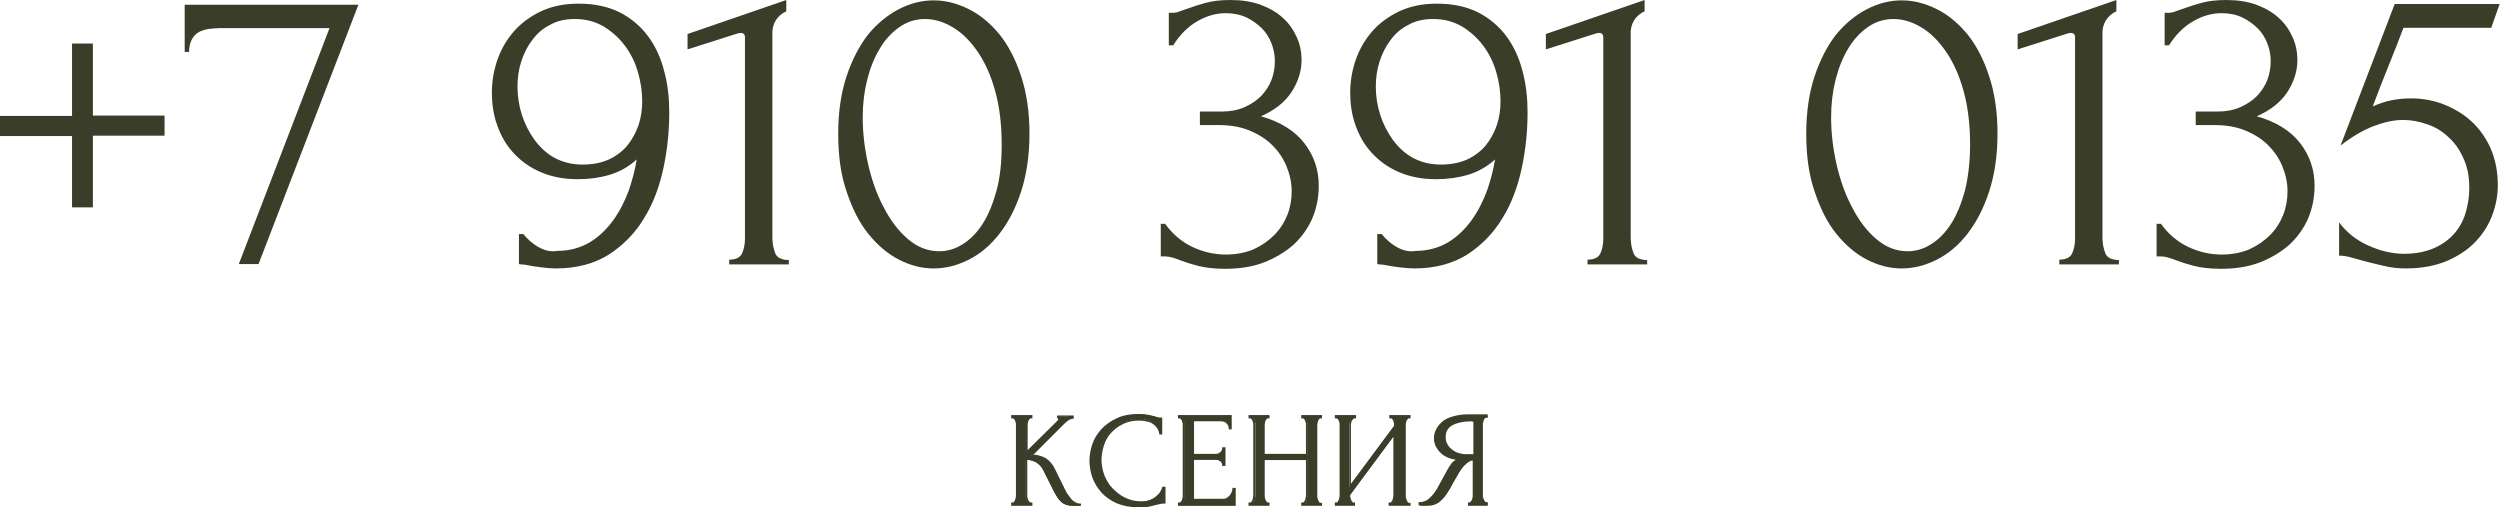 <?xml version="1.0" encoding="UTF-8"?> <svg xmlns="http://www.w3.org/2000/svg" xmlns:xlink="http://www.w3.org/1999/xlink" version="1.1" id="Слой_1" x="0px" y="0px" viewBox="0 0 683.6 138.7" style="enable-background:new 0 0 683.6 138.7;" xml:space="preserve"> <style type="text/css"> .st0{fill:#3A3D28;} .st1{fill:#3A3D28;stroke:#3A3D28;stroke-width:0.5;stroke-miterlimit:10;} .st2{fill:#E6D2B7;} .st3{fill:#F0E6BF;} .st4{fill:#CED8CD;} .st5{fill:#C0BFA1;} .st6{fill:#909444;} .st7{fill:#B3AFA3;} .st8{fill:#B38A6E;} .st9{fill:#6A6250;} .st10{fill:#181818;} .st11{fill:#C9AC49;} .st12{fill:#BEC6A1;} .st13{fill:#D4A373;} .st14{fill:#583522;} .st15{fill:#767650;} </style> <g> <g> <g> <path class="st0" d="M276.7,137.7h0.2c0.2,0,0.4-0.1,0.5-0.2c0.1-0.1,0.3-0.3,0.4-0.5c0.1-0.2,0.2-0.4,0.2-0.6 c0-0.2,0.1-0.4,0.1-0.6V116c0-0.2,0-0.4-0.1-0.6c0-0.2-0.1-0.4-0.2-0.6c-0.1-0.2-0.2-0.4-0.4-0.5c-0.1-0.1-0.3-0.2-0.5-0.2h-0.2 v-0.4h5.3v0.4h-0.2c-0.2,0-0.4,0.1-0.5,0.2c-0.1,0.1-0.3,0.3-0.4,0.5c-0.1,0.2-0.2,0.4-0.3,0.6s-0.1,0.4-0.1,0.6v7.7l8.6-8.5 c0.2-0.2,0.3-0.4,0.3-0.7c0-0.2-0.1-0.3-0.3-0.3v-0.4h4v0.4c-0.5,0-0.9,0.2-1.3,0.4c-0.4,0.3-0.8,0.6-1.2,1.1l-8.8,8.8 c1.6,0,2.9,0.4,3.9,1c1,0.6,1.8,1.5,2.3,2.7l2.9,5.9c0.2,0.4,0.4,0.8,0.7,1.2c0.3,0.4,0.6,0.8,1,1.2c0.4,0.4,0.8,0.7,1.2,1 c0.4,0.3,0.9,0.4,1.4,0.4v0.4h-1.8c-0.7,0-1.3-0.1-1.9-0.3c-0.5-0.2-1-0.5-1.4-0.9c-0.4-0.4-0.7-0.8-1-1.2s-0.5-0.9-0.8-1.3l-3-6 c-0.5-0.9-1.1-1.6-1.9-2.1c-0.8-0.5-1.8-0.7-2.9-0.8v10.1c0,0.2,0,0.4,0.1,0.6c0,0.2,0.1,0.4,0.2,0.6c0.1,0.2,0.2,0.4,0.4,0.5 c0.1,0.1,0.3,0.2,0.5,0.2h0.3v0.4h-5.3V137.7z"></path> <path class="st0" d="M295.4,138.3h-2.1c-0.7,0-1.4-0.1-1.9-0.3c-0.5-0.2-1-0.5-1.4-0.9c-0.4-0.4-0.7-0.8-1-1.3 c-0.3-0.5-0.5-0.9-0.8-1.4l-3-6c-0.4-0.9-1.1-1.5-1.8-2c-0.7-0.4-1.6-0.7-2.5-0.7v9.9c0,0.2,0,0.4,0.1,0.6c0,0.2,0.1,0.4,0.2,0.6 c0.1,0.2,0.2,0.3,0.3,0.4c0.1,0.1,0.2,0.2,0.3,0.2l0.5,0v0.9h-5.8v-0.9h0.4c0.1,0,0.2,0,0.3-0.1c0.1-0.1,0.2-0.3,0.3-0.5 c0.1-0.2,0.2-0.4,0.2-0.6c0-0.2,0.1-0.4,0.1-0.6V116c0-0.2,0-0.3-0.1-0.5c0-0.2-0.1-0.4-0.2-0.6c-0.1-0.2-0.2-0.3-0.3-0.4 c-0.1-0.1-0.2-0.1-0.3-0.1h-0.4v-0.9h5.8v0.9h-0.4c-0.1,0-0.2,0-0.3,0.1c-0.1,0.1-0.2,0.3-0.3,0.4c-0.1,0.2-0.2,0.4-0.2,0.6 c-0.1,0.2-0.1,0.4-0.1,0.5v7.1l8.2-8.1c0.1-0.1,0.2-0.3,0.2-0.5c0-0.1,0-0.1,0-0.1h-0.3l0-0.2v-0.6h4.5v0.9l-0.2,0 c-0.4,0-0.8,0.2-1.2,0.4c-0.4,0.3-0.8,0.6-1.2,1l-8.4,8.4c1.4,0.1,2.5,0.5,3.4,1c1,0.7,1.8,1.6,2.4,2.8l2.9,5.9 c0.2,0.4,0.4,0.8,0.7,1.2c0.3,0.4,0.6,0.8,0.9,1.2c0.3,0.4,0.7,0.7,1.1,0.9c0.4,0.2,0.8,0.4,1.3,0.4h0.3V138.3z M280.3,125.3 l0.3,0c1.1,0.1,2.2,0.3,3,0.8c0.9,0.5,1.5,1.2,2,2.2l3,6c0.2,0.4,0.5,0.9,0.7,1.3c0.3,0.4,0.6,0.8,1,1.2c0.4,0.3,0.8,0.6,1.3,0.8 c0.5,0.2,1.1,0.3,1.8,0.3h1c-0.2-0.1-0.4-0.2-0.7-0.3c-0.5-0.3-0.9-0.6-1.3-1c-0.4-0.4-0.7-0.8-1-1.3c-0.3-0.4-0.5-0.9-0.7-1.2 l-2.9-5.9c-0.5-1.1-1.3-1.9-2.2-2.6c-0.9-0.6-2.2-0.9-3.8-1l-0.6,0l9.2-9.2c0.5-0.5,0.9-0.8,1.3-1.1c0.2-0.2,0.5-0.3,0.7-0.4 h-2.9c0.1,0.1,0.2,0.3,0.2,0.5c0,0.3-0.1,0.6-0.4,0.9l-9,9V116c0-0.2,0-0.4,0.1-0.7c0.1-0.2,0.2-0.5,0.3-0.7 c0.1-0.2,0.3-0.4,0.4-0.6c0.1-0.1,0.1-0.1,0.2-0.1h-3.9c0.1,0,0.1,0.1,0.2,0.1c0.2,0.2,0.3,0.3,0.4,0.6c0.1,0.2,0.2,0.5,0.3,0.7 c0.1,0.2,0.1,0.5,0.1,0.6v19.7c0,0.2,0,0.4-0.1,0.7c-0.1,0.3-0.1,0.5-0.3,0.7c-0.1,0.2-0.3,0.4-0.4,0.6c-0.1,0.1-0.1,0.1-0.2,0.2 h3.9c-0.1,0-0.2-0.1-0.2-0.2c-0.2-0.2-0.3-0.4-0.4-0.6c-0.1-0.2-0.2-0.5-0.2-0.7c-0.1-0.2-0.1-0.5-0.1-0.7V125.3z"></path> </g> <g> <path class="st0" d="M311.4,114.6c-1.8,0-3.4,0.3-4.8,1c-1.3,0.7-2.5,1.5-3.3,2.6c-0.9,1-1.5,2.2-2,3.5c-0.4,1.3-0.6,2.6-0.6,3.9 c0,1.5,0.3,2.9,0.9,4.3c0.6,1.4,1.3,2.6,2.3,3.7c1,1.1,2.2,1.9,3.5,2.6s2.8,1,4.3,1c0.4,0,1,0,1.6-0.1c0.6-0.1,1.2-0.3,1.8-0.6 c0.6-0.3,1.1-0.7,1.6-1.2c0.5-0.5,0.9-1.2,1.2-2h0.4v4.1c-0.4,0-0.8,0.1-1.2,0.1c-0.4,0.1-0.9,0.2-1.3,0.3 c-0.6,0.2-1.4,0.3-2.1,0.5c-0.8,0.1-1.6,0.2-2.5,0.2c-2.1,0-4-0.4-5.7-1.1c-1.6-0.7-3-1.7-4.1-2.9s-1.9-2.5-2.4-4 c-0.5-1.5-0.8-3-0.8-4.5c0-1.5,0.3-3,0.8-4.6c0.5-1.5,1.4-2.9,2.5-4.1c1.1-1.2,2.5-2.2,4.2-2.9s3.7-1.1,5.9-1.1 c0.8,0,1.5,0.1,2.2,0.2c0.7,0.1,1.2,0.3,1.8,0.4c0.4,0.1,0.7,0.2,1,0.3s0.6,0.1,0.9,0.1v4.1H317c-0.1-0.8-0.4-1.4-0.8-1.9 c-0.4-0.5-0.9-0.9-1.4-1.2s-1.1-0.5-1.7-0.6C312.5,114.7,311.9,114.6,311.4,114.6z"></path> <path class="st0" d="M311.1,138.7c-2.2,0-4.1-0.4-5.8-1.1c-1.7-0.8-3-1.7-4.1-2.9c-1.1-1.2-1.9-2.6-2.5-4.1 c-0.5-1.5-0.8-3.1-0.8-4.6c0-1.6,0.3-3.1,0.8-4.6c0.5-1.5,1.4-2.9,2.5-4.1c1.1-1.2,2.6-2.2,4.3-3c1.7-0.8,3.7-1.1,6-1.1 c0.8,0,1.6,0.1,2.3,0.2c0.7,0.1,1.3,0.3,1.8,0.4c0.4,0.1,0.7,0.2,1,0.3c0.3,0.1,0.6,0.1,0.9,0.1h0.3v4.6h-0.8l0-0.2 c-0.1-0.7-0.4-1.3-0.8-1.8c-0.4-0.5-0.8-0.8-1.3-1.1c-0.5-0.3-1.1-0.4-1.6-0.5c-0.6-0.1-1.2-0.2-1.7-0.2c-1.8,0-3.3,0.3-4.6,1 c-1.3,0.6-2.4,1.5-3.3,2.5c-0.9,1-1.5,2.2-1.9,3.5c-0.4,1.3-0.6,2.6-0.6,3.8c0,1.4,0.3,2.8,0.8,4.2c0.6,1.4,1.3,2.6,2.3,3.6 c1,1,2.1,1.9,3.4,2.5c1.3,0.6,2.7,1,4.2,1c0.4,0,0.9,0,1.5-0.1c0.6-0.1,1.2-0.3,1.7-0.6c0.6-0.3,1.1-0.7,1.6-1.2 c0.5-0.5,0.8-1.1,1.1-1.9l0.1-0.2h0.8v4.6h-0.3c-0.3,0-0.7,0-1.1,0.1c-0.4,0.1-0.9,0.2-1.3,0.3c-0.6,0.2-1.4,0.3-2.1,0.5 C312.8,138.6,312,138.7,311.1,138.7z M311.5,113.6c-2.2,0-4.2,0.4-5.8,1.1c-1.6,0.7-3,1.7-4.1,2.8c-1.1,1.2-1.9,2.5-2.4,4 c-0.5,1.5-0.8,3-0.8,4.5s0.3,3,0.8,4.4c0.5,1.5,1.3,2.8,2.4,3.9c1.1,1.2,2.4,2.1,4,2.8c1.6,0.7,3.5,1.1,5.6,1.1 c0.8,0,1.7-0.1,2.4-0.2c0.8-0.1,1.5-0.3,2.1-0.5c0.5-0.1,0.9-0.2,1.4-0.3c0.3-0.1,0.7-0.1,1-0.1v-3.5c-0.3,0.7-0.6,1.3-1.1,1.8 c-0.5,0.5-1.1,1-1.7,1.3c-0.6,0.3-1.2,0.5-1.9,0.6c-0.6,0.1-1.2,0.2-1.6,0.2c-1.6,0-3.1-0.3-4.4-1c-1.4-0.7-2.6-1.6-3.6-2.6 c-1-1.1-1.8-2.4-2.4-3.8c-0.6-1.4-0.9-2.9-0.9-4.4c0-1.3,0.2-2.6,0.7-4c0.4-1.3,1.1-2.5,2-3.6c0.9-1.1,2.1-2,3.4-2.6 c1.4-0.7,3-1,4.9-1c0.6,0,1.2,0.1,1.8,0.2c0.6,0.1,1.2,0.3,1.8,0.6c0.6,0.3,1.1,0.7,1.5,1.2c0.3,0.4,0.6,0.9,0.7,1.5v-3.3 c-0.2,0-0.5,0-0.7-0.1c-0.3-0.1-0.7-0.2-1-0.3c-0.5-0.1-1.1-0.3-1.7-0.4C313,113.6,312.3,113.6,311.5,113.6z"></path> </g> <g> <path class="st0" d="M322.4,137.7h0.2c0.2,0,0.4-0.1,0.5-0.2c0.1-0.1,0.3-0.3,0.4-0.5c0.1-0.2,0.2-0.4,0.3-0.6s0.1-0.4,0.1-0.6 V116c0-0.2,0-0.4-0.1-0.6s-0.1-0.4-0.3-0.6c-0.1-0.2-0.2-0.4-0.4-0.5c-0.1-0.1-0.3-0.2-0.5-0.2h-0.2v-0.4h14.2v3.4h-0.4 c0-0.6-0.3-1.1-0.7-1.5c-0.4-0.4-1-0.6-1.8-0.6h-7.4v9.4h6.1c0.6,0,1-0.2,1.4-0.5c0.4-0.3,0.6-0.8,0.6-1.2h0.4v4.6h-0.4 c0-0.4-0.2-0.8-0.6-1.1c-0.4-0.3-0.9-0.5-1.4-0.5h-6.1v11.2h8.1c0.5,0,0.9-0.1,1.2-0.3c0.3-0.2,0.6-0.5,0.9-0.8 c0.2-0.3,0.4-0.6,0.5-1c0.1-0.4,0.2-0.7,0.2-0.9h0.4v4.3h-15.2V137.7z"></path> <path class="st0" d="M337.8,138.3h-15.7v-0.9h0.4c0.1,0,0.2,0,0.3-0.1c0.1-0.1,0.2-0.3,0.3-0.4c0.1-0.2,0.2-0.4,0.2-0.6 c0.1-0.2,0.1-0.4,0.1-0.6V116c0-0.1,0-0.3-0.1-0.5c-0.1-0.2-0.1-0.4-0.2-0.6c-0.1-0.2-0.2-0.3-0.3-0.4c-0.1-0.1-0.2-0.1-0.3-0.1 h-0.4v-0.9h14.7v3.9H336l0-0.2c0-0.5-0.2-1-0.6-1.4c-0.3-0.4-0.9-0.6-1.7-0.6h-7.2v8.9h5.9c0.5,0,0.9-0.1,1.3-0.5 c0.3-0.3,0.5-0.6,0.5-1v-0.3h0.9v5.1h-0.9v-0.3c0-0.4-0.2-0.7-0.5-1c-0.3-0.3-0.7-0.4-1.3-0.4h-5.9v10.7h7.9 c0.4,0,0.8-0.1,1.1-0.3c0.3-0.2,0.6-0.5,0.8-0.7c0.2-0.3,0.4-0.6,0.5-0.9c0.1-0.3,0.2-0.6,0.2-0.8v-0.3h0.9V138.3z M323.1,137.8 h14.2v-3.3c0,0.1,0,0.1,0,0.2c-0.1,0.4-0.3,0.7-0.6,1.1c-0.3,0.3-0.6,0.6-0.9,0.9c-0.4,0.2-0.8,0.4-1.4,0.4h-8.4v-11.7h6.4 c0.7,0,1.2,0.2,1.6,0.5c0.2,0.2,0.4,0.4,0.5,0.7v-3.3c-0.1,0.3-0.3,0.5-0.5,0.7c-0.4,0.4-1,0.6-1.6,0.6h-6.4v-9.9h7.7 c0.9,0,1.6,0.2,2,0.7c0.3,0.3,0.5,0.6,0.6,1v-2.5h-13.3c0.1,0,0.1,0.1,0.2,0.1c0.2,0.2,0.3,0.3,0.4,0.6c0.1,0.2,0.2,0.4,0.3,0.7 c0.1,0.2,0.1,0.5,0.1,0.7v19.8c0,0.2,0,0.5-0.1,0.7c-0.1,0.2-0.2,0.5-0.3,0.7c-0.1,0.2-0.3,0.4-0.4,0.6 C323.2,137.8,323.1,137.8,323.1,137.8z"></path> </g> <g> <path class="st0" d="M356.1,137.7h0.2c0.2,0,0.3-0.1,0.5-0.2c0.1-0.1,0.3-0.3,0.4-0.5c0.1-0.2,0.2-0.4,0.2-0.7s0.1-0.4,0.1-0.6 v-10.1h-11.8v10.1c0,0.2,0,0.4,0.1,0.6c0,0.2,0.1,0.5,0.2,0.6s0.2,0.4,0.4,0.5s0.3,0.2,0.5,0.2h0.2v0.4h-5.2v-0.4h0.2 c0.2,0,0.3-0.1,0.5-0.2c0.1-0.1,0.3-0.3,0.4-0.5c0.1-0.2,0.2-0.4,0.2-0.7c0-0.2,0.1-0.4,0.1-0.6V116c0-0.2,0-0.4-0.1-0.6 c0-0.2-0.1-0.4-0.2-0.6c-0.1-0.2-0.2-0.4-0.4-0.5c-0.1-0.1-0.3-0.2-0.5-0.2h-0.2v-0.4h5.2v0.4h-0.2c-0.2,0-0.4,0.1-0.5,0.2 c-0.1,0.1-0.3,0.3-0.4,0.5c-0.1,0.2-0.2,0.4-0.2,0.6c0,0.2-0.1,0.4-0.1,0.6v8.4h11.8V116c0-0.2,0-0.4-0.1-0.6s-0.1-0.4-0.2-0.6 c-0.1-0.2-0.2-0.4-0.4-0.5c-0.1-0.1-0.3-0.2-0.5-0.2h-0.2v-0.4h5.2v0.4h-0.2c-0.2,0-0.4,0.1-0.5,0.2c-0.1,0.1-0.3,0.3-0.4,0.5 c-0.1,0.2-0.2,0.4-0.2,0.6s-0.1,0.4-0.1,0.6v19.7c0,0.2,0,0.4,0.1,0.6s0.1,0.5,0.2,0.6c0.1,0.2,0.2,0.4,0.4,0.5 c0.1,0.1,0.3,0.2,0.5,0.2h0.2v0.4h-5.2V137.7z"></path> <path class="st0" d="M361.5,138.3h-5.7v-0.9h0.4c0.1,0,0.2,0,0.3-0.1c0.1-0.1,0.2-0.3,0.3-0.5c0.1-0.2,0.2-0.4,0.2-0.6 c0-0.2,0.1-0.4,0.1-0.6v-9.8h-11.3v9.8c0,0.2,0,0.4,0.1,0.6c0,0.2,0.1,0.4,0.2,0.6c0.1,0.2,0.2,0.3,0.3,0.5 c0.1,0.1,0.2,0.1,0.3,0.1h0.4v0.9h-5.7v-0.9h0.4c0.1,0,0.2,0,0.3-0.1c0.1-0.1,0.2-0.3,0.3-0.5c0.1-0.2,0.2-0.4,0.2-0.6 c0-0.2,0.1-0.4,0.1-0.6V116c0-0.2,0-0.3-0.1-0.5c0-0.2-0.1-0.4-0.2-0.6c-0.1-0.2-0.2-0.3-0.3-0.4c-0.1-0.1-0.2-0.1-0.3-0.1h-0.4 v-0.9h5.7v0.9h-0.4c-0.1,0-0.2,0-0.3,0.1c-0.1,0.1-0.2,0.3-0.3,0.4c-0.1,0.2-0.1,0.4-0.2,0.6c0,0.2-0.1,0.4-0.1,0.5v8.1h11.3V116 c0-0.2,0-0.3-0.1-0.5c0-0.2-0.1-0.4-0.2-0.6c-0.1-0.2-0.2-0.3-0.3-0.4c-0.1-0.1-0.2-0.1-0.3-0.1h-0.4v-0.9h5.7v0.9h-0.4 c-0.1,0-0.2,0-0.3,0.1c-0.1,0.1-0.2,0.3-0.3,0.4c-0.1,0.2-0.1,0.4-0.2,0.6c0,0.2-0.1,0.4-0.1,0.5v19.7c0,0.2,0,0.4,0.1,0.6 c0.1,0.2,0.1,0.4,0.2,0.6c0.1,0.2,0.2,0.3,0.3,0.5c0.1,0.1,0.2,0.1,0.3,0.1h0.4V138.3z M356.7,137.8h3.9c-0.1,0-0.1-0.1-0.2-0.2 c-0.2-0.2-0.3-0.4-0.4-0.6c-0.1-0.2-0.2-0.4-0.3-0.7s-0.1-0.5-0.1-0.7V116c0-0.2,0-0.4,0.1-0.6c0.1-0.2,0.1-0.5,0.2-0.7 c0.1-0.2,0.2-0.4,0.4-0.6c0.1-0.1,0.1-0.1,0.2-0.1h-3.8c0.1,0,0.1,0.1,0.2,0.1c0.2,0.2,0.3,0.3,0.4,0.6c0.1,0.2,0.2,0.4,0.2,0.7 c0.1,0.2,0.1,0.5,0.1,0.6v8.6h-12.3V116c0-0.2,0-0.4,0.1-0.6s0.1-0.5,0.2-0.7c0.1-0.2,0.2-0.4,0.4-0.6c0.1-0.1,0.1-0.1,0.2-0.1 h-3.8c0.1,0,0.1,0.1,0.2,0.1c0.2,0.2,0.3,0.3,0.4,0.6c0.1,0.2,0.2,0.4,0.2,0.7c0.1,0.2,0.1,0.5,0.1,0.6v19.7c0,0.2,0,0.4-0.1,0.7 c-0.1,0.3-0.1,0.5-0.3,0.7c-0.1,0.2-0.3,0.4-0.4,0.6c-0.1,0.1-0.1,0.1-0.2,0.1h3.9c-0.1,0-0.1-0.1-0.2-0.2 c-0.2-0.2-0.3-0.4-0.4-0.6c-0.1-0.2-0.2-0.5-0.2-0.7c-0.1-0.2-0.1-0.5-0.1-0.7v-10.3h12.3v10.3c0,0.2,0,0.4-0.1,0.7 c-0.1,0.3-0.1,0.5-0.3,0.7c-0.1,0.2-0.3,0.4-0.4,0.6C356.8,137.8,356.8,137.8,356.7,137.8z"></path> </g> <g> <path class="st0" d="M380,137.7h0.2c0.2,0,0.4-0.1,0.5-0.2c0.1-0.1,0.3-0.3,0.4-0.5c0.1-0.2,0.2-0.4,0.2-0.7s0.1-0.4,0.1-0.6 v-16.9l-12.3,16.6v0.3c0,0.2,0,0.4,0.1,0.6s0.1,0.5,0.2,0.6s0.2,0.4,0.4,0.5c0.1,0.1,0.3,0.2,0.5,0.2h0.2v0.4h-5.3v-0.4h0.2 c0.2,0,0.4-0.1,0.5-0.2c0.1-0.1,0.3-0.3,0.4-0.5c0.1-0.2,0.2-0.4,0.2-0.7c0-0.2,0.1-0.4,0.1-0.6V116c0-0.2,0-0.4-0.1-0.6 c0-0.2-0.1-0.4-0.2-0.6c-0.1-0.2-0.2-0.4-0.4-0.5c-0.1-0.1-0.3-0.2-0.5-0.2h-0.2v-0.4h5.3v0.4h-0.3c-0.2,0-0.3,0.1-0.5,0.3 s-0.3,0.3-0.4,0.5c-0.1,0.2-0.2,0.4-0.2,0.6c0,0.2-0.1,0.4-0.1,0.6v17.1l12.3-16.6V116c0-0.2,0-0.4-0.1-0.6s-0.1-0.4-0.2-0.6 c-0.1-0.2-0.2-0.4-0.4-0.5c-0.1-0.1-0.3-0.2-0.5-0.2H380v-0.4h5.3v0.4h-0.2c-0.2,0-0.4,0.1-0.5,0.2c-0.1,0.1-0.3,0.3-0.4,0.5 c-0.1,0.2-0.2,0.4-0.2,0.6s-0.1,0.4-0.1,0.6v19.7c0,0.2,0,0.4,0.1,0.6c0.1,0.2,0.1,0.4,0.2,0.6c0.1,0.2,0.2,0.4,0.4,0.5 c0.1,0.1,0.3,0.2,0.5,0.2h0.2v0.4H380V137.7z"></path> <path class="st0" d="M385.5,138.3h-5.8v-0.9h0.4c0.1,0,0.2,0,0.3-0.1c0.1-0.1,0.2-0.3,0.3-0.5c0.1-0.2,0.2-0.4,0.2-0.6 c0-0.2,0.1-0.4,0.1-0.6v-16.2l-11.8,15.9v0.3c0,0.2,0,0.4,0.1,0.6c0.1,0.2,0.1,0.4,0.2,0.6c0.1,0.2,0.2,0.3,0.3,0.5 c0.1,0.1,0.2,0.1,0.3,0.1h0.4v0.9H365v-0.9h0.4c0.1,0,0.2,0,0.3-0.1c0.1-0.1,0.2-0.3,0.3-0.5c0.1-0.2,0.2-0.4,0.2-0.6 c0-0.2,0.1-0.4,0.1-0.6V116c0-0.2,0-0.3-0.1-0.5c0-0.2-0.1-0.4-0.2-0.6c-0.1-0.2-0.2-0.3-0.3-0.4c-0.1-0.1-0.2-0.1-0.3-0.1H365 v-0.9h5.8v0.9h-0.5c-0.1,0-0.2,0.1-0.3,0.2c-0.1,0.1-0.2,0.3-0.3,0.4c-0.1,0.2-0.2,0.3-0.2,0.5c0,0.2-0.1,0.4-0.1,0.5v16.3 l11.8-15.9V116c0-0.2,0-0.3-0.1-0.5c0-0.2-0.1-0.4-0.2-0.6c-0.1-0.2-0.2-0.3-0.3-0.4c-0.1-0.1-0.2-0.1-0.3-0.1h-0.4v-0.9h5.8v0.9 h-0.4c-0.1,0-0.2,0-0.3,0.1c-0.1,0.1-0.2,0.3-0.3,0.4c-0.1,0.2-0.2,0.4-0.2,0.6c-0.1,0.2-0.1,0.4-0.1,0.5v19.7 c0,0.2,0,0.4,0.1,0.6c0.1,0.2,0.1,0.4,0.2,0.6c0.1,0.2,0.2,0.3,0.3,0.5c0.1,0.1,0.2,0.1,0.3,0.1h0.4V138.3z M380.7,137.8h3.9 c-0.1,0-0.1-0.1-0.2-0.2c-0.2-0.2-0.3-0.4-0.4-0.6c-0.1-0.2-0.2-0.4-0.3-0.7c-0.1-0.2-0.1-0.5-0.1-0.7V116c0-0.2,0-0.4,0.1-0.7 c0.1-0.2,0.2-0.5,0.3-0.7c0.1-0.2,0.3-0.4,0.4-0.6c0.1-0.1,0.1-0.1,0.2-0.1h-3.9c0.1,0,0.1,0.1,0.2,0.1c0.2,0.2,0.3,0.3,0.4,0.6 c0.1,0.2,0.2,0.5,0.3,0.7c0.1,0.2,0.1,0.5,0.1,0.6v0.6l0,0.1l-12.7,17.2V116c0-0.2,0-0.4,0.1-0.6c0.1-0.2,0.1-0.4,0.2-0.7 c0.1-0.2,0.2-0.4,0.4-0.6c0.1-0.1,0.2-0.2,0.3-0.2H366c0.1,0,0.1,0.1,0.2,0.1c0.2,0.2,0.3,0.3,0.4,0.6c0.1,0.2,0.2,0.5,0.3,0.7 c0.1,0.2,0.1,0.5,0.1,0.6v19.7c0,0.2,0,0.4-0.1,0.7c-0.1,0.3-0.1,0.5-0.3,0.7c-0.1,0.2-0.3,0.4-0.4,0.6c-0.1,0.1-0.1,0.1-0.2,0.1 h3.9c-0.1,0-0.1-0.1-0.2-0.2c-0.2-0.2-0.3-0.4-0.4-0.6c-0.1-0.2-0.2-0.4-0.3-0.7c-0.1-0.3-0.1-0.5-0.1-0.7v-0.4l0-0.1l12.7-17.2 v17.7c0,0.2,0,0.4-0.1,0.7c-0.1,0.3-0.1,0.5-0.3,0.7c-0.1,0.2-0.3,0.4-0.4,0.6C380.8,137.8,380.7,137.8,380.7,137.8z"></path> </g> <g> <path class="st0" d="M401.7,137.7h0.2c0.2,0,0.3-0.1,0.5-0.2c0.2-0.1,0.3-0.3,0.4-0.5c0.1-0.2,0.2-0.4,0.2-0.6 c0.1-0.2,0.1-0.4,0.1-0.6v-10c-0.5,0-1.1,0.2-1.5,0.5c-0.5,0.3-0.9,0.7-1.4,1.2c-0.4,0.5-0.8,1-1.2,1.7c-0.4,0.6-0.7,1.3-1.1,1.9 c-0.3,0.5-0.6,1-0.9,1.6c-0.3,0.6-0.6,1.1-1,1.7c-0.6,1.1-1.4,2-2.3,2.8c-1,0.8-2.1,1.1-3.3,1.1h-2v-0.4c0.6,0,1.1-0.1,1.6-0.4 c0.5-0.2,1-0.6,1.4-0.9c0.4-0.4,0.8-0.8,1.1-1.2c0.3-0.4,0.6-0.9,0.8-1.3l2.9-5.3c0.3-0.6,0.7-1.2,1.1-1.7c0.4-0.6,1-1,1.9-1.3 c-1-0.1-2-0.3-2.8-0.6c-0.8-0.3-1.5-0.7-2.1-1.3c-0.6-0.5-1-1.1-1.3-1.8c-0.3-0.7-0.4-1.3-0.4-2.1c0-0.9,0.2-1.8,0.6-2.5 c0.4-0.8,1-1.4,1.8-2c0.8-0.6,1.7-1,2.8-1.3s2.3-0.5,3.7-0.5h5.3v0.4h-0.2c-0.2,0-0.3,0.1-0.5,0.2s-0.3,0.3-0.4,0.5 c-0.1,0.2-0.2,0.4-0.2,0.6c0,0.2-0.1,0.4-0.1,0.6v19.7c0,0.2,0,0.4,0.1,0.6c0,0.2,0.1,0.5,0.2,0.6s0.2,0.4,0.4,0.5 s0.3,0.2,0.5,0.2h0.2v0.4h-5.2V137.7z M395.1,119.4c0,0.7,0.1,1.4,0.4,2s0.7,1.1,1.2,1.6c0.5,0.4,1.1,0.8,1.8,1 c0.7,0.2,1.4,0.4,2.2,0.4h2.3v-9.4h-0.6c-2.4,0-4.2,0.4-5.5,1.2C395.7,116.9,395.1,118,395.1,119.4z"></path> <path class="st0" d="M407.1,138.3h-5.7v-0.9h0.4c0.1,0,0.2-0.1,0.3-0.2c0.1-0.1,0.2-0.3,0.3-0.4c0.1-0.2,0.2-0.4,0.2-0.6 c0.1-0.2,0.1-0.4,0.1-0.6v-9.7c-0.4,0.1-0.8,0.2-1.2,0.4c-0.5,0.3-0.9,0.7-1.3,1.1c-0.4,0.5-0.8,1-1.2,1.6 c-0.4,0.6-0.7,1.2-1.1,1.9c-0.3,0.5-0.6,1-0.9,1.6c-0.3,0.6-0.6,1.1-1,1.7c-0.6,1.1-1.4,2.1-2.4,2.8c-1,0.8-2.2,1.2-3.5,1.2h-2.2 v-0.9h0.3c0.5,0,1-0.1,1.5-0.3c0.5-0.2,0.9-0.5,1.3-0.9c0.4-0.4,0.8-0.8,1.1-1.2c0.3-0.4,0.6-0.9,0.8-1.2l2.9-5.3 c0.4-0.6,0.7-1.2,1.1-1.7c0.3-0.4,0.7-0.7,1.2-1c-0.7-0.1-1.4-0.3-2-0.5c-0.8-0.3-1.6-0.8-2.1-1.3c-0.6-0.5-1-1.2-1.4-1.8 c-0.3-0.7-0.5-1.4-0.5-2.2c0-1,0.2-1.8,0.7-2.7c0.4-0.8,1.1-1.5,1.8-2.1c0.8-0.6,1.8-1,2.9-1.3c1.1-0.3,2.4-0.5,3.7-0.5h5.6v0.9 h-0.4c-0.1,0-0.2,0-0.3,0.1c-0.1,0.1-0.2,0.3-0.3,0.4c-0.1,0.2-0.2,0.4-0.2,0.6c0,0.2-0.1,0.4-0.1,0.5v19.7c0,0.2,0,0.4,0.1,0.6 c0,0.2,0.1,0.4,0.2,0.6c0.1,0.2,0.2,0.3,0.3,0.5c0.1,0.1,0.2,0.1,0.3,0.1h0.4V138.3z M402.3,137.8h3.9c-0.1,0-0.1-0.1-0.2-0.2 c-0.2-0.2-0.3-0.4-0.4-0.6c-0.1-0.2-0.2-0.5-0.2-0.7c-0.1-0.2-0.1-0.5-0.1-0.7V116c0-0.2,0-0.4,0.1-0.6c0.1-0.2,0.1-0.5,0.2-0.7 c0.1-0.2,0.3-0.4,0.4-0.6c0.1-0.1,0.1-0.1,0.2-0.1h-4.7c-1.3,0-2.5,0.2-3.6,0.5c-1.1,0.3-2,0.7-2.7,1.3c-0.7,0.5-1.3,1.2-1.7,1.9 c-0.4,0.7-0.6,1.5-0.6,2.4c0,0.7,0.1,1.3,0.4,2c0.3,0.6,0.7,1.2,1.2,1.7c0.5,0.5,1.2,0.9,2,1.2c0.8,0.3,1.7,0.5,2.7,0.6l1.1,0.1 l-1,0.4c-0.8,0.3-1.4,0.8-1.8,1.3c-0.4,0.5-0.8,1.1-1.1,1.7l-2.9,5.2c-0.2,0.4-0.5,0.8-0.9,1.3c-0.3,0.5-0.7,0.9-1.2,1.3 c-0.4,0.4-0.9,0.7-1.4,1c-0.2,0.1-0.5,0.2-0.7,0.3h1c1.2,0,2.3-0.4,3.2-1.1c0.9-0.7,1.7-1.6,2.3-2.7c0.3-0.6,0.6-1.1,1-1.7 c0.3-0.6,0.6-1.1,0.9-1.6c0.3-0.7,0.7-1.3,1.1-1.9c0.4-0.6,0.8-1.2,1.2-1.7c0.4-0.5,0.9-0.9,1.4-1.2c0.5-0.3,1.1-0.5,1.6-0.6 l0.3,0v10.3c0,0.2,0,0.5-0.1,0.7c-0.1,0.3-0.2,0.5-0.3,0.7c-0.1,0.2-0.3,0.4-0.4,0.6C402.5,137.7,402.4,137.8,402.3,137.8z M403.3,124.6h-2.6c-0.8,0-1.6-0.1-2.3-0.4c-0.7-0.3-1.3-0.6-1.9-1.1c-0.5-0.5-1-1-1.3-1.7c-0.3-0.6-0.5-1.3-0.5-2.1 c0-1.5,0.7-2.7,2.1-3.5c1.3-0.8,3.2-1.2,5.7-1.2h0.8V124.6z M402.5,115.2c-2.3,0-4.1,0.4-5.4,1.1c-1.2,0.7-1.8,1.8-1.8,3.1 c0,0.7,0.1,1.3,0.4,1.9c0.3,0.6,0.7,1.1,1.2,1.5c0.5,0.4,1.1,0.8,1.7,1c0.7,0.2,1.4,0.4,2.2,0.4h2.1v-8.9H402.5z"></path> </g> </g> <g> <path class="st0" d="M25.4,31.6H45v5.5H25.4v19.6h-5.7V37.2H0v-5.5h19.7V11.9h5.7V31.6z"></path> <path class="st0" d="M70.7,72.2h-5.4L90.1,7.7H60c-0.9,0-1.9,0.1-2.8,0.2s-1.8,0.4-2.7,0.8c-0.8,0.4-1.5,1.1-2,2 c-0.5,0.9-0.8,2.1-0.8,3.5h-1.2V1.3H98L70.7,72.2z"></path> <path class="st0" d="M143.1,64c1.2,1.5,2.7,2.8,4.4,3.7c1.7,0.9,3.4,1.2,4.9,0.9c3.3,0,6.2-0.8,8.8-2.3c2.5-1.5,4.7-3.6,6.5-6.1 c1.8-2.5,3.2-5.3,4.3-8.3c1-3,1.7-5.7,2.1-8.3c-2.2,2-4.7,3.4-7.4,4.2c-2.7,0.8-5.6,1.2-8.7,1.2c-3.9,0-7.4-0.7-10.3-2 c-3-1.3-5.4-3.1-7.4-5.3c-2-2.2-3.4-4.7-4.4-7.6c-1-2.8-1.4-5.8-1.4-8.8s0.5-6,1.5-8.9c1-2.9,2.5-5.5,4.5-7.8 c2-2.3,4.5-4.1,7.4-5.5c3-1.4,6.4-2.1,10.3-2.1c4.4,0,8.1,0.8,11.3,2.4c3.1,1.6,5.7,3.8,7.7,6.5c2,2.7,3.5,5.9,4.4,9.5 c1,3.6,1.4,7.4,1.4,11.3c0,5.1-0.5,10.2-1.6,15.3c-1.1,5.1-2.8,9.7-5.3,13.7c-2.4,4-5.6,7.3-9.6,9.9c-4,2.5-8.8,3.8-14.5,3.8 c-1.1,0-2.4-0.1-4-0.3c-1.6-0.2-2.9-0.4-3.8-0.6c-0.5-0.1-1.1-0.2-1.7-0.2c-0.6-0.1-0.8-0.1-0.6-0.1V64H143.1z M159.3,45 c2.8,0,5.2-0.5,7.2-1.4c2.1-1,3.8-2.3,5.1-3.9c1.3-1.6,2.3-3.5,3-5.5c0.7-2.1,1-4.2,1-6.5c0-2.7-0.4-5.4-1.2-8.1 c-0.8-2.7-2-5.1-3.6-7.2c-1.6-2.1-3.5-3.8-5.8-5.2c-2.3-1.3-4.8-2-7.8-2c-2.6,0-4.9,0.5-6.8,1.6c-2,1-3.6,2.4-4.9,4.2 c-1.3,1.7-2.3,3.7-3,5.9c-0.7,2.2-1,4.5-1,6.8c0,2.6,0.4,5.2,1.2,7.7c0.8,2.5,2,4.8,3.5,6.9c1.5,2,3.3,3.7,5.5,4.9 C154,44.4,156.5,45,159.3,45z"></path> <path class="st0" d="M199.4,72.2v-1.2c1.8,0,3-0.6,3.5-1.7c0.5-1.1,0.8-2.4,0.8-4V10.2c0-0.8-0.4-1.2-1.2-1.2 c-0.3,0-0.7,0.1-1.3,0.3l-13.2,4.2V9.3L215,0v3.1c-1.2,0.5-2.2,1.4-2.9,2.5c-0.7,1.2-1,2.5-0.9,4V65c0,1.6,0.3,3,0.8,4.3 c0.5,1.2,1.8,1.8,3.7,1.8v1.2H199.4z"></path> <path class="st0" d="M229.2,36.5c0-5.9,0.8-11.2,2.3-15.7c1.5-4.5,3.5-8.3,5.9-11.4c2.5-3,5.3-5.3,8.4-6.9 c3.1-1.6,6.3-2.4,9.5-2.4c3.2,0,6.4,0.8,9.6,2.4c3.2,1.6,5.9,3.9,8.4,6.9c2.4,3,4.4,6.8,5.9,11.4c1.5,4.5,2.3,9.8,2.3,15.7 c0,6-0.8,11.3-2.3,15.9c-1.5,4.6-3.5,8.4-5.9,11.5s-5.2,5.5-8.4,7.1c-3.2,1.6-6.3,2.4-9.6,2.4c-3.2,0-6.4-0.8-9.5-2.4 c-3.1-1.6-5.9-4-8.4-7.1c-2.5-3.1-4.4-7-5.9-11.5C229.9,47.8,229.2,42.5,229.2,36.5z M273.9,39.5c0-5.5-0.6-10.4-1.8-14.7 c-1.2-4.3-2.8-7.8-4.8-10.7c-2-2.9-4.2-5.1-6.7-6.6c-2.5-1.5-5-2.3-7.7-2.3c-2.6,0-5,0.8-7.1,2.3c-2.1,1.5-3.9,3.5-5.3,5.9 c-1.5,2.5-2.6,5.3-3.4,8.5c-0.8,3.2-1.2,6.6-1.2,10.2c0,4.2,0.5,8.5,1.5,12.9c1,4.3,2.4,8.3,4.3,11.8c1.8,3.5,4,6.4,6.6,8.6 c2.6,2.2,5.4,3.3,8.5,3.3c2.2,0,4.4-0.6,6.4-1.9c2.1-1.3,3.9-3.1,5.5-5.6c1.6-2.5,2.8-5.5,3.8-9.1 C273.5,48.4,273.9,44.2,273.9,39.5z"></path> <path class="st0" d="M319.6,3.5h1c0.6,0,1.3-0.1,2-0.4s1.5-0.5,2.3-0.8c1.3-0.5,2.9-1,4.7-1.5c1.8-0.5,4.1-0.8,6.8-0.8 c3.1,0,5.8,0.4,8.3,1.3c2.4,0.9,4.5,2.1,6.1,3.6c1.7,1.5,2.9,3.3,3.8,5.3c0.9,2,1.3,4.1,1.3,6.2c0,3-0.9,5.9-2.7,8.7 c-1.8,2.8-4.6,5-8.4,6.7c5.3,1.5,9.3,4,11.9,7.4c2.6,3.4,3.9,7.2,3.9,11.6c0,3.2-0.6,6.2-1.8,9c-1.2,2.7-2.9,5.1-5.2,7.2 c-2.3,2-5,3.6-8.1,4.8c-3.2,1.2-6.7,1.7-10.6,1.7c-2.9,0-5.3-0.3-7.3-0.8c-1.9-0.5-3.5-1-4.8-1.5c-0.8-0.3-1.6-0.6-2.3-0.8 c-0.7-0.2-1.4-0.3-2.1-0.3h-1v-8.9h1.2c2,2.8,4.5,4.9,7.4,6.3c3,1.4,6,2.1,9.2,2.1c2.8,0,5.3-0.5,7.5-1.4c2.2-1,4.1-2.3,5.7-3.9 c1.6-1.6,2.8-3.5,3.6-5.5s1.2-4.2,1.2-6.5c0-2.3-0.5-4.6-1.4-6.8c-0.9-2.2-2.2-4.1-3.9-5.8c-1.7-1.7-3.8-3-6.2-4 c-2.4-1-5.2-1.5-8.3-1.5h-5.3v-3.7h5.9c2.4,0,4.5-0.4,6.3-1.2c1.8-0.8,3.3-1.8,4.6-3.1c1.2-1.3,2.2-2.8,2.8-4.4 c0.6-1.6,0.9-3.3,0.9-5.1c0-1.6-0.3-3.2-0.9-4.8c-0.6-1.5-1.4-2.9-2.6-4.1s-2.6-2.2-4.2-3c-1.7-0.8-3.6-1.2-5.7-1.2 c-2.6,0-5.2,0.7-7.8,2.2c-2.6,1.5-4.8,3.7-6.6,6.6h-1.2V3.5z"></path> <path class="st0" d="M377.8,64c1.2,1.5,2.7,2.8,4.4,3.7c1.7,0.9,3.4,1.2,4.9,0.9c3.3,0,6.2-0.8,8.8-2.3c2.5-1.5,4.7-3.6,6.5-6.1 c1.8-2.5,3.2-5.3,4.3-8.3c1-3,1.7-5.7,2.1-8.3c-2.2,2-4.7,3.4-7.4,4.2c-2.7,0.8-5.6,1.2-8.7,1.2c-3.9,0-7.4-0.7-10.3-2 c-3-1.3-5.4-3.1-7.4-5.3c-2-2.2-3.4-4.7-4.4-7.6c-1-2.8-1.4-5.8-1.4-8.8s0.5-6,1.5-8.9c1-2.9,2.5-5.5,4.5-7.8 c2-2.3,4.5-4.1,7.4-5.5c3-1.4,6.4-2.1,10.3-2.1c4.4,0,8.1,0.8,11.3,2.4c3.1,1.6,5.7,3.8,7.7,6.5c2,2.7,3.5,5.9,4.4,9.5 c1,3.6,1.4,7.4,1.4,11.3c0,5.1-0.5,10.2-1.6,15.3c-1.1,5.1-2.8,9.7-5.3,13.7c-2.4,4-5.6,7.3-9.6,9.9c-4,2.5-8.8,3.8-14.5,3.8 c-1.1,0-2.4-0.1-4-0.3c-1.6-0.2-2.9-0.4-3.8-0.6c-0.5-0.1-1.1-0.2-1.7-0.2c-0.6-0.1-0.8-0.1-0.6-0.1V64H377.8z M394,45 c2.8,0,5.2-0.5,7.2-1.4c2.1-1,3.8-2.3,5.1-3.9c1.3-1.6,2.3-3.5,3-5.5c0.7-2.1,1-4.2,1-6.5c0-2.7-0.4-5.4-1.2-8.1 c-0.8-2.7-2-5.1-3.6-7.2c-1.6-2.1-3.5-3.8-5.8-5.2c-2.3-1.3-4.8-2-7.8-2c-2.6,0-4.9,0.5-6.8,1.6c-2,1-3.6,2.4-4.9,4.2 c-1.3,1.7-2.3,3.7-3,5.9c-0.7,2.2-1,4.5-1,6.8c0,2.6,0.4,5.2,1.2,7.7c0.8,2.5,2,4.8,3.5,6.9c1.5,2,3.3,3.7,5.5,4.9 C388.7,44.4,391.2,45,394,45z"></path> <path class="st0" d="M434.1,72.2v-1.2c1.8,0,3-0.6,3.5-1.7c0.5-1.1,0.8-2.4,0.8-4V10.2c0-0.8-0.4-1.2-1.2-1.2 c-0.3,0-0.7,0.1-1.3,0.3l-13.2,4.2V9.3L449.7,0v3.1c-1.2,0.5-2.2,1.4-2.9,2.5c-0.7,1.2-1,2.5-0.9,4V65c0,1.6,0.3,3,0.8,4.3 c0.5,1.2,1.8,1.8,3.7,1.8v1.2H434.1z"></path> <path class="st0" d="M493.9,36.5c0-5.9,0.8-11.2,2.3-15.7c1.5-4.5,3.5-8.3,5.9-11.4c2.5-3,5.3-5.3,8.4-6.9 c3.1-1.6,6.3-2.4,9.5-2.4c3.2,0,6.4,0.8,9.6,2.4c3.2,1.6,5.9,3.9,8.4,6.9c2.4,3,4.4,6.8,5.9,11.4c1.5,4.5,2.3,9.8,2.3,15.7 c0,6-0.8,11.3-2.3,15.9c-1.5,4.6-3.5,8.4-5.9,11.5s-5.2,5.5-8.4,7.1c-3.2,1.6-6.3,2.4-9.6,2.4c-3.2,0-6.4-0.8-9.5-2.4 c-3.1-1.6-5.9-4-8.4-7.1c-2.5-3.1-4.4-7-5.9-11.5C494.6,47.8,493.9,42.5,493.9,36.5z M538.7,39.5c0-5.5-0.6-10.4-1.8-14.7 c-1.2-4.3-2.8-7.8-4.8-10.7c-2-2.9-4.2-5.1-6.7-6.6c-2.5-1.5-5-2.3-7.7-2.3c-2.6,0-5,0.8-7.1,2.3c-2.1,1.5-3.9,3.5-5.3,5.9 c-1.5,2.5-2.6,5.3-3.4,8.5c-0.8,3.2-1.2,6.6-1.2,10.2c0,4.2,0.5,8.5,1.5,12.9c1,4.3,2.4,8.3,4.3,11.8c1.8,3.5,4,6.4,6.6,8.6 c2.6,2.2,5.4,3.3,8.5,3.3c2.2,0,4.4-0.6,6.4-1.9c2.1-1.3,3.9-3.1,5.5-5.6c1.6-2.5,2.8-5.5,3.8-9.1 C538.2,48.4,538.7,44.2,538.7,39.5z"></path> <path class="st0" d="M563.1,72.2v-1.2c1.8,0,3-0.6,3.5-1.7c0.5-1.1,0.8-2.4,0.8-4V10.2c0-0.8-0.4-1.2-1.2-1.2 c-0.3,0-0.7,0.1-1.3,0.3l-13.2,4.2V9.3L578.7,0v3.1c-1.2,0.5-2.2,1.4-2.9,2.5c-0.7,1.2-1,2.5-0.9,4V65c0,1.6,0.3,3,0.8,4.3 c0.5,1.2,1.8,1.8,3.7,1.8v1.2H563.1z"></path> <path class="st0" d="M591.9,3.5h1c0.6,0,1.3-0.1,2-0.4s1.5-0.5,2.3-0.8c1.3-0.5,2.9-1,4.7-1.5c1.8-0.5,4.1-0.8,6.8-0.8 c3.1,0,5.8,0.4,8.3,1.3c2.4,0.9,4.5,2.1,6.1,3.6c1.7,1.5,2.9,3.3,3.8,5.3c0.9,2,1.3,4.1,1.3,6.2c0,3-0.9,5.9-2.7,8.7 c-1.8,2.8-4.6,5-8.4,6.7c5.3,1.5,9.3,4,11.9,7.4c2.6,3.4,3.9,7.2,3.9,11.6c0,3.2-0.6,6.2-1.8,9c-1.2,2.7-2.9,5.1-5.2,7.2 c-2.3,2-5,3.6-8.1,4.8c-3.2,1.2-6.7,1.7-10.6,1.7c-2.9,0-5.3-0.3-7.3-0.8c-1.9-0.5-3.5-1-4.8-1.5c-0.8-0.3-1.6-0.6-2.3-0.8 c-0.7-0.2-1.4-0.3-2.1-0.3h-1v-8.9h1.2c2,2.8,4.5,4.9,7.4,6.3c3,1.4,6,2.1,9.2,2.1c2.8,0,5.3-0.5,7.5-1.4c2.2-1,4.1-2.3,5.7-3.9 c1.6-1.6,2.8-3.5,3.6-5.5s1.2-4.2,1.2-6.5c0-2.3-0.5-4.6-1.4-6.8c-0.9-2.2-2.2-4.1-3.9-5.8c-1.7-1.7-3.8-3-6.2-4 c-2.4-1-5.2-1.5-8.3-1.5h-5.3v-3.7h5.9c2.4,0,4.5-0.4,6.3-1.2c1.8-0.8,3.3-1.8,4.6-3.1c1.2-1.3,2.2-2.8,2.8-4.4 c0.6-1.6,0.9-3.3,0.9-5.1c0-1.6-0.3-3.2-0.9-4.8c-0.6-1.5-1.4-2.9-2.6-4.1s-2.6-2.2-4.2-3c-1.7-0.8-3.6-1.2-5.7-1.2 c-2.6,0-5.2,0.7-7.8,2.2c-2.6,1.5-4.8,3.7-6.6,6.6h-1.2V3.5z"></path> <path class="st0" d="M683,50.7c0,2.7-0.5,5.4-1.5,8.1c-1,2.7-2.6,5.2-4.6,7.3c-2.1,2.2-4.7,3.9-7.9,5.3c-3.2,1.3-6.9,2-11.1,2 c-2.1,0-4.1-0.2-6.1-0.7c-2-0.5-3.9-0.9-5.7-1.4c-1.3-0.4-2.5-0.7-3.6-1c-1.1-0.3-2-0.4-2.9-0.4v-9.1c2,2.7,4.6,4.8,7.9,6.3 c3.3,1.5,6.6,2.3,9.9,2.3c3,0,5.6-0.5,7.8-1.4c2.2-0.9,4.1-2.2,5.6-3.8c1.5-1.6,2.6-3.5,3.3-5.7c0.7-2.2,1.1-4.6,1.1-7.1 c0-3.1-0.5-5.8-1.6-8.1c-1-2.3-2.4-4.3-4.1-5.8c-1.7-1.6-3.6-2.8-5.8-3.5c-2.2-0.8-4.4-1.2-6.6-1.2c-2.5,0-5.2,0.6-8.1,1.7 c-2.9,1.1-5.9,2.9-9,5.3l14.8-38.7h28.7l-2.3,6.5h-24c-1.3,3.5-2.7,7-4.2,10.7s-2.9,7.3-4.2,10.8c1.8-0.8,3.6-1.4,5.2-1.7 c1.6-0.3,3.3-0.5,5.2-0.5c3.1,0,6,0.5,8.9,1.6c2.8,1.1,5.4,2.6,7.6,4.6c2.2,2,4,4.5,5.3,7.4C682.4,43.7,683,47,683,50.7z"></path> </g> </g> </svg> 